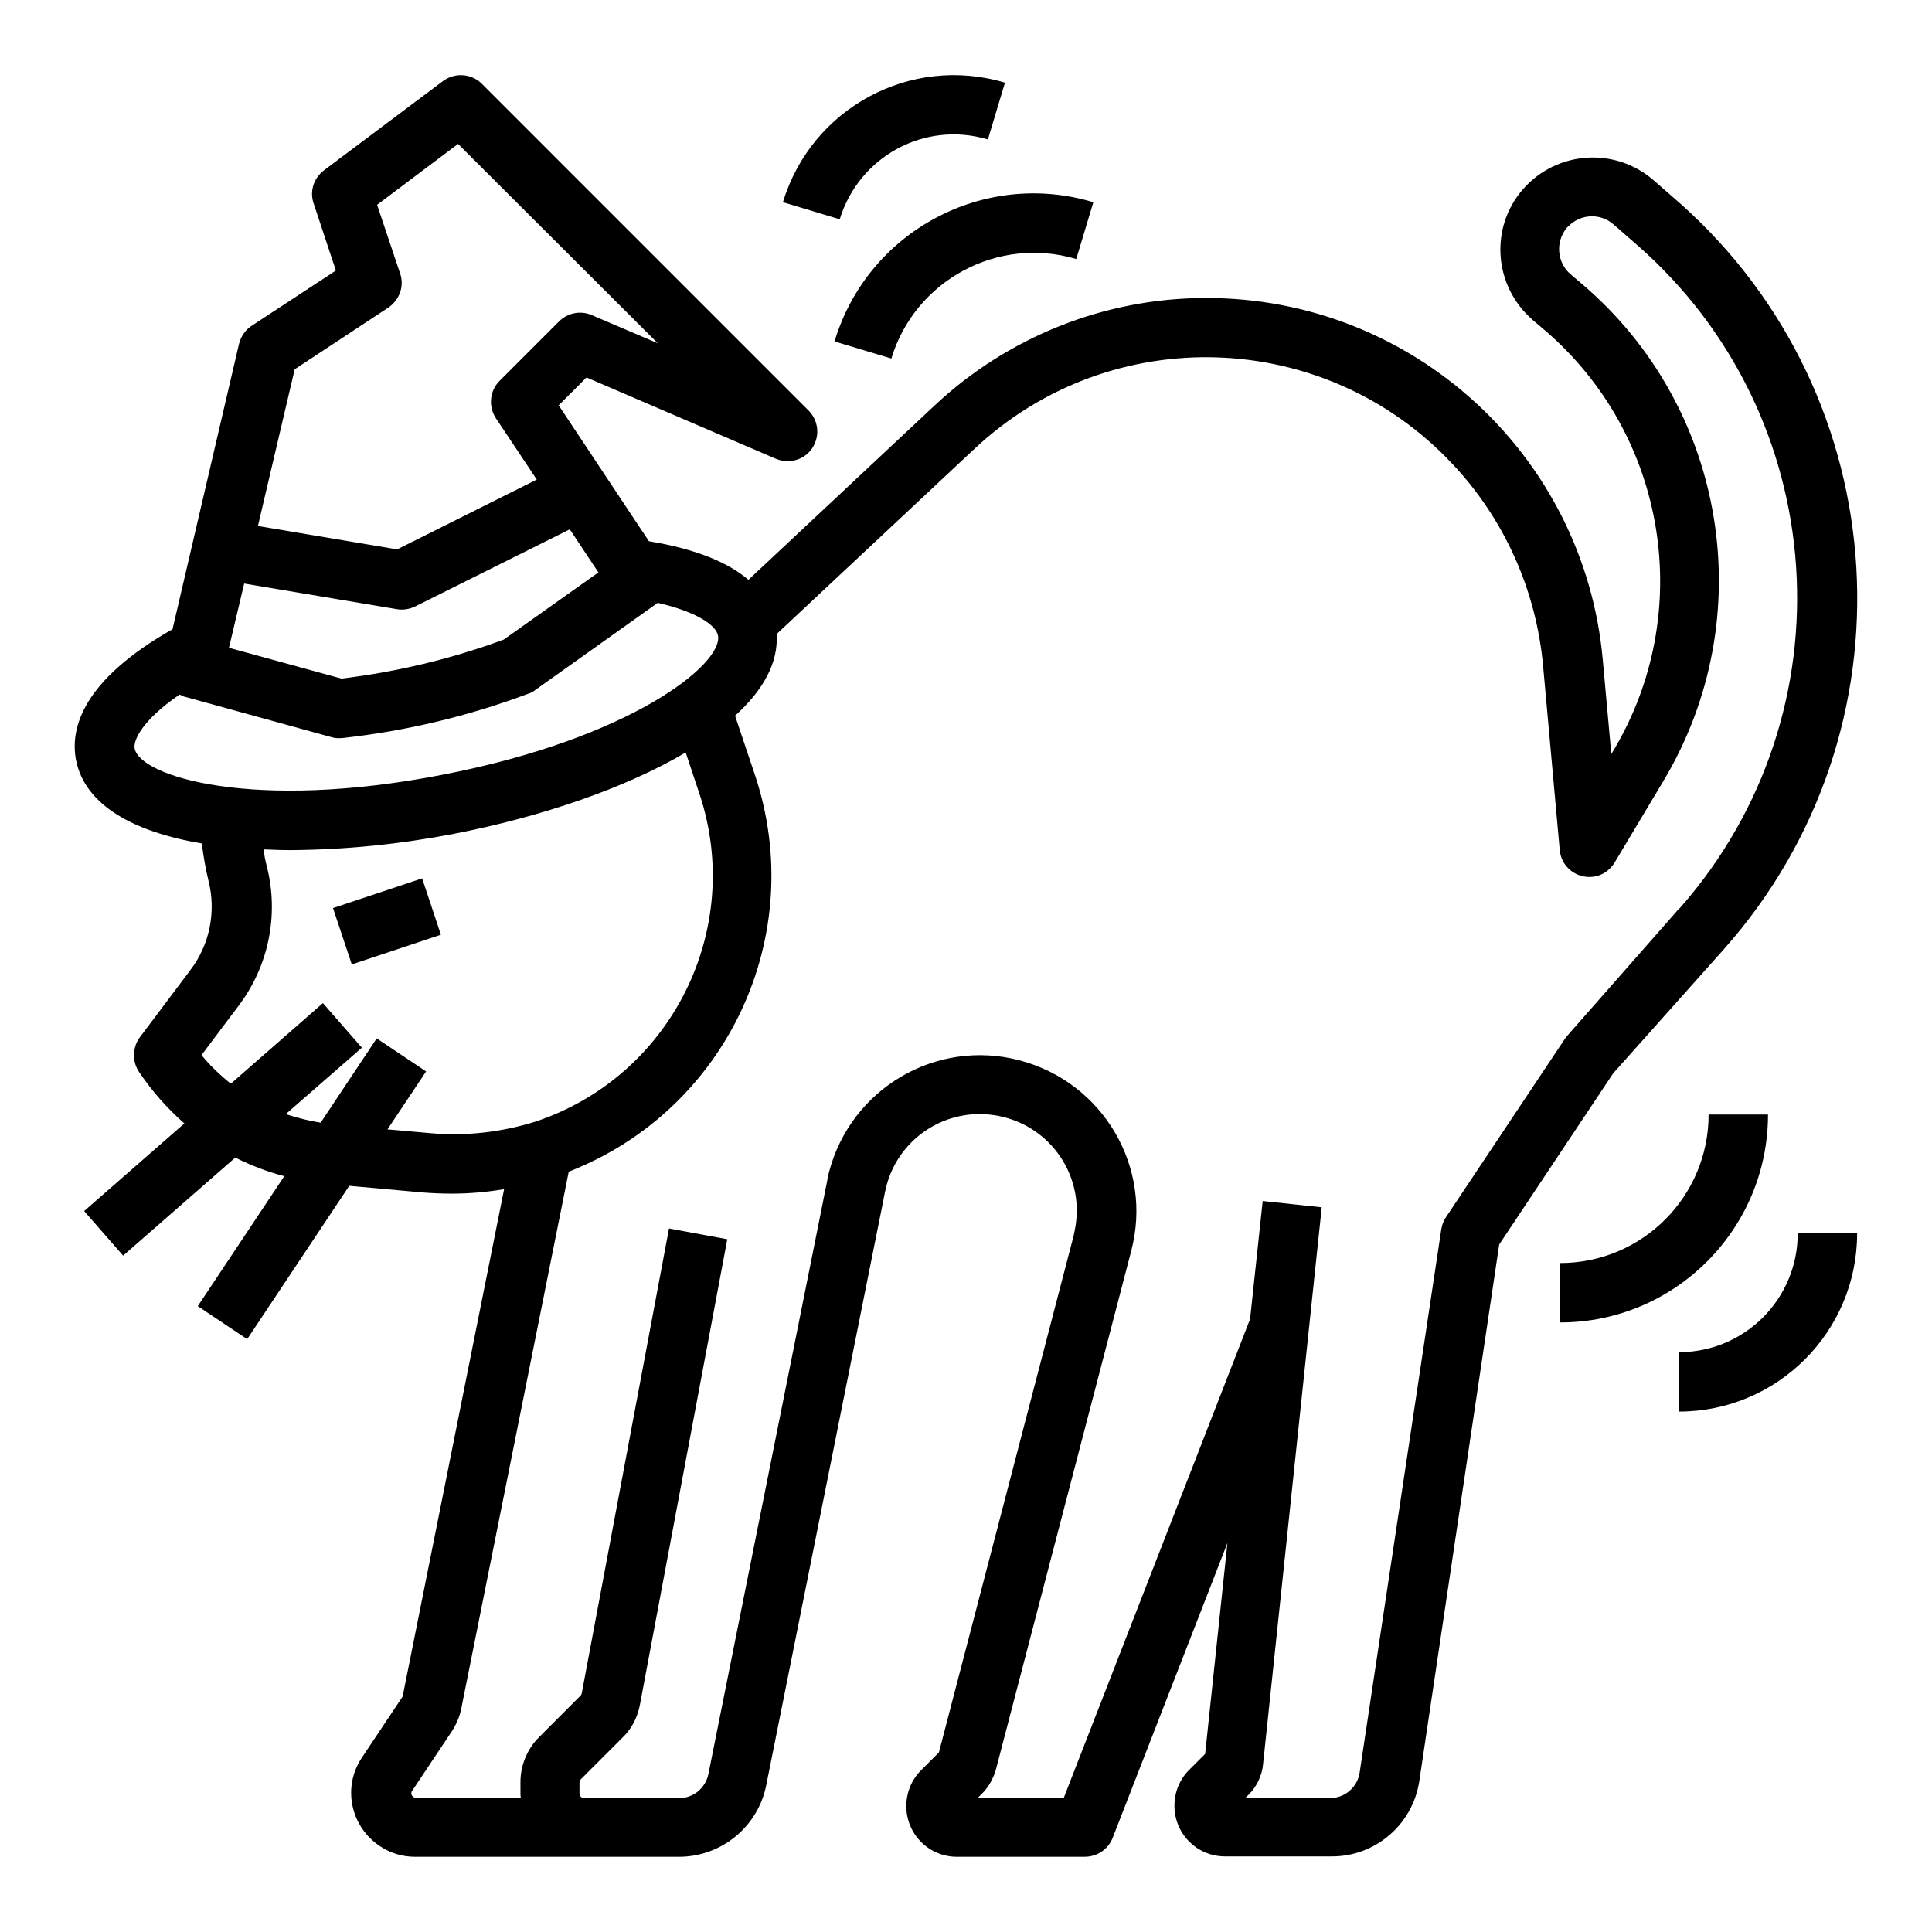 <?xml version="1.0" encoding="UTF-8"?>
<!-- Uploaded to: SVG Repo, www.svgrepo.com, Generator: SVG Repo Mixer Tools -->
<svg fill="#000000" width="800px" height="800px" version="1.1" viewBox="144 144 512 512" xmlns="http://www.w3.org/2000/svg">
 <g>
  <path d="m600.83 395.57c51.363-57.762 46.148-146.32-11.609-197.69-0.297-0.195-0.59-0.492-0.789-0.688l-6.199-5.41c-10.137-8.855-25.586-7.871-34.539 2.262-8.953 10.137-7.871 25.586 2.262 34.539 0.098 0.098 0.098 0.098 0.195 0.195l3.246 2.754c32.375 27.75 40.051 74.883 18.105 111.49l-0.492 0.789-2.262-24.992c-4.922-54.316-50.48-95.844-104.99-95.844h-0.59c-26.566 0.098-52.152 10.332-71.535 28.535l-49.297 46.148c-5.019-4.328-13.285-8.07-26.371-10.234l-23.91-36.012 7.379-7.379 50.184 21.551c4.035 1.672 8.66-0.098 10.332-4.133 1.277-2.953 0.59-6.394-1.672-8.66l-86.594-86.594c-2.754-2.754-7.184-3.051-10.332-0.688l-31.488 23.617c-2.754 2.066-3.836 5.609-2.754 8.758l5.902 17.809-22.336 14.66c-1.672 1.082-2.856 2.856-3.344 4.82l-17.613 75.57c-23.914 13.582-27.16 26.277-25.586 34.641 2.363 12.004 15.254 19.09 33.359 22.141 0.395 3.344 0.984 6.691 1.77 9.938 2.066 8.168 0.297 16.926-4.82 23.617l-13.383 17.809c-1.969 2.656-2.066 6.297-0.297 9.055 3.445 5.117 7.477 9.742 12.102 13.777l-26.566 23.223 10.332 11.809 29.719-25.977c4.133 2.066 8.461 3.738 12.988 4.922l-22.926 34.441 13.086 8.758 27.059-40.641 19.582 1.77c2.559 0.195 5.019 0.297 7.578 0.297 4.625 0 9.25-0.395 13.875-1.18l-26.863 134.32c0 0.098-0.098 0.297-0.195 0.395l-10.629 15.941c-5.215 7.773-3.051 18.203 4.723 23.418 2.754 1.871 6.004 2.856 9.348 2.856h69.961c11.219 0 20.961-7.969 23.125-18.992l31.488-157.24c2.754-13.875 16.234-22.926 30.207-20.074 13.875 2.754 22.926 16.234 20.074 30.207-0.098 0.492-0.195 0.984-0.297 1.477l-35.719 136.97-4.723 4.723c-5.215 5.215-5.215 13.777 0 18.992 2.559 2.559 5.902 3.938 9.543 3.938l33.855-0.008c3.246 0 6.199-1.969 7.379-5.019l30.406-78.129-5.902 55.891-4.231 4.231c-5.215 5.215-5.215 13.777 0 18.992 2.559 2.559 5.902 3.938 9.543 3.938h28.141c11.711 0.098 21.648-8.562 23.32-20.074l21.156-142.09 30.207-45.363zm-392.12-96.926 40.441 6.789c1.672 0.297 3.344 0 4.82-0.688l41.031-20.469 7.582 11.418-25.094 17.809c-13.875 5.117-28.34 8.562-43 10.332l-29.816-8.168zm38.18-73.109c2.953-1.969 4.328-5.707 3.148-9.055l-6.102-18.203 21.453-16.137 52.941 52.84-17.516-7.477c-2.953-1.277-6.394-0.59-8.66 1.672l-15.742 15.742c-2.656 2.656-3.051 6.789-0.984 9.938l10.824 16.234-37 18.5-36.898-6.199 9.742-41.523zm-67.207 116.8c-0.395-2.066 1.871-7.379 11.906-14.27 0.59 0.297 1.18 0.59 1.77 0.688l38.574 10.629c0.984 0.297 1.969 0.297 2.953 0.195 16.828-1.871 33.359-5.805 49.297-11.809 0.688-0.195 1.277-0.59 1.77-0.984l32.078-22.828c0.098-0.098 0.195-0.195 0.297-0.195 10.234 2.363 15.449 5.902 15.941 8.66 1.477 7.477-23.027 27.258-73.012 36.898-50.086 9.742-80.195 0.492-81.574-6.984zm78.129 101.94-11.121-0.984 10.234-15.352-13.086-8.758-14.859 22.336c-3.148-0.492-6.199-1.277-9.25-2.262l20.176-17.609-10.332-11.809-24.402 21.352c-2.856-2.262-5.512-4.82-7.773-7.578l9.84-13.086c7.969-10.527 10.727-24.109 7.477-36.898-0.395-1.477-0.688-3.051-0.887-4.527 2.363 0.098 4.723 0.195 7.184 0.195 14.562-0.098 29.027-1.574 43.297-4.328 22.828-4.43 45.266-12.004 61.402-21.551l3.641 10.922c12.004 36.016-7.477 74.883-43.395 86.887-9.152 2.856-18.695 3.938-28.145 3.051zm300.91-24.992-31.488 47.23c-0.688 0.984-1.082 2.066-1.277 3.246l-21.648 144.06c-0.59 3.836-3.938 6.691-7.773 6.691h-22.535l0.887-0.887c2.164-2.164 3.543-5.019 3.836-8.07l15.547-147.6-15.645-1.672-3.344 31.293-49.398 126.94h-22.828l1.277-1.277c1.672-1.672 2.856-3.836 3.543-6.102l35.918-137.66c5.805-22.141-7.477-44.672-29.617-50.48-22.141-5.805-44.672 7.477-50.48 29.617-0.195 0.789-0.395 1.574-0.492 2.363l-31.488 157.24c-0.789 3.641-3.938 6.297-7.676 6.297h-25.289c-0.59 0-1.18-0.492-1.18-1.18v-2.953c0-0.297 0.098-0.59 0.297-0.789l11.121-11.121c2.461-2.363 4.035-5.512 4.625-8.855l23.125-123.2-15.449-2.856-23.125 123.2c0 0.195-0.195 0.395-0.297 0.59l-11.023 11.027c-3.148 3.148-4.922 7.477-4.922 11.906v2.953c0 0.395 0 0.789 0.098 1.18h-27.848c-0.59 0-1.18-0.492-1.18-1.18 0-0.195 0.098-0.492 0.195-0.59l10.629-15.941c1.18-1.871 2.066-3.938 2.461-6.102l28.438-142.09c41.918-16.336 63.664-62.582 49.297-105.29l-5.215-15.547c7.379-6.691 11.512-13.973 11.02-21.648l52.449-49.102c36.113-33.852 92.891-32.078 126.74 4.133 13.676 14.562 22.043 33.258 23.91 53.234l4.43 49.004c0.395 4.328 4.231 7.477 8.562 7.086 2.461-0.195 4.723-1.672 6.004-3.836l12.891-21.551c25.879-43.199 16.926-98.793-21.352-131.56l-3.246-2.754c-3.641-3.148-4.035-8.66-0.984-12.301 0.098-0.195 0.297-0.297 0.492-0.492 3.246-3.246 8.461-3.445 11.906-0.395l6.199 5.41c51.66 45.164 56.875 123.69 11.711 175.35-0.195 0.195-0.395 0.492-0.688 0.688l-29.43 33.461c-0.195 0.297-0.492 0.59-0.688 0.887z"/>
  <path d="m232.25 384.65 23.617-7.875 4.981 14.938-23.617 7.875z"/>
  <path d="m612.54 439.36h-15.742c0 21.746-17.613 39.359-39.359 39.359v15.742c30.402 0 55.102-24.695 55.102-55.102z"/>
  <path d="m588.93 502.34v15.742c26.074 0 47.23-21.156 47.23-47.23h-15.742c0 17.414-14.07 31.488-31.488 31.488z"/>
  <path d="m365.16 234.49 15.055 4.527c6.297-20.762 28.242-32.57 49.004-26.371l4.527-15.055c-29.125-8.758-59.828 7.773-68.586 36.898z"/>
  <path d="m405.8 180.96 4.527-15.055c-24.992-7.477-51.266 6.691-58.844 31.684l15.055 4.527c5.117-16.73 22.633-26.176 39.262-21.156z"/>
 </g>
</svg>